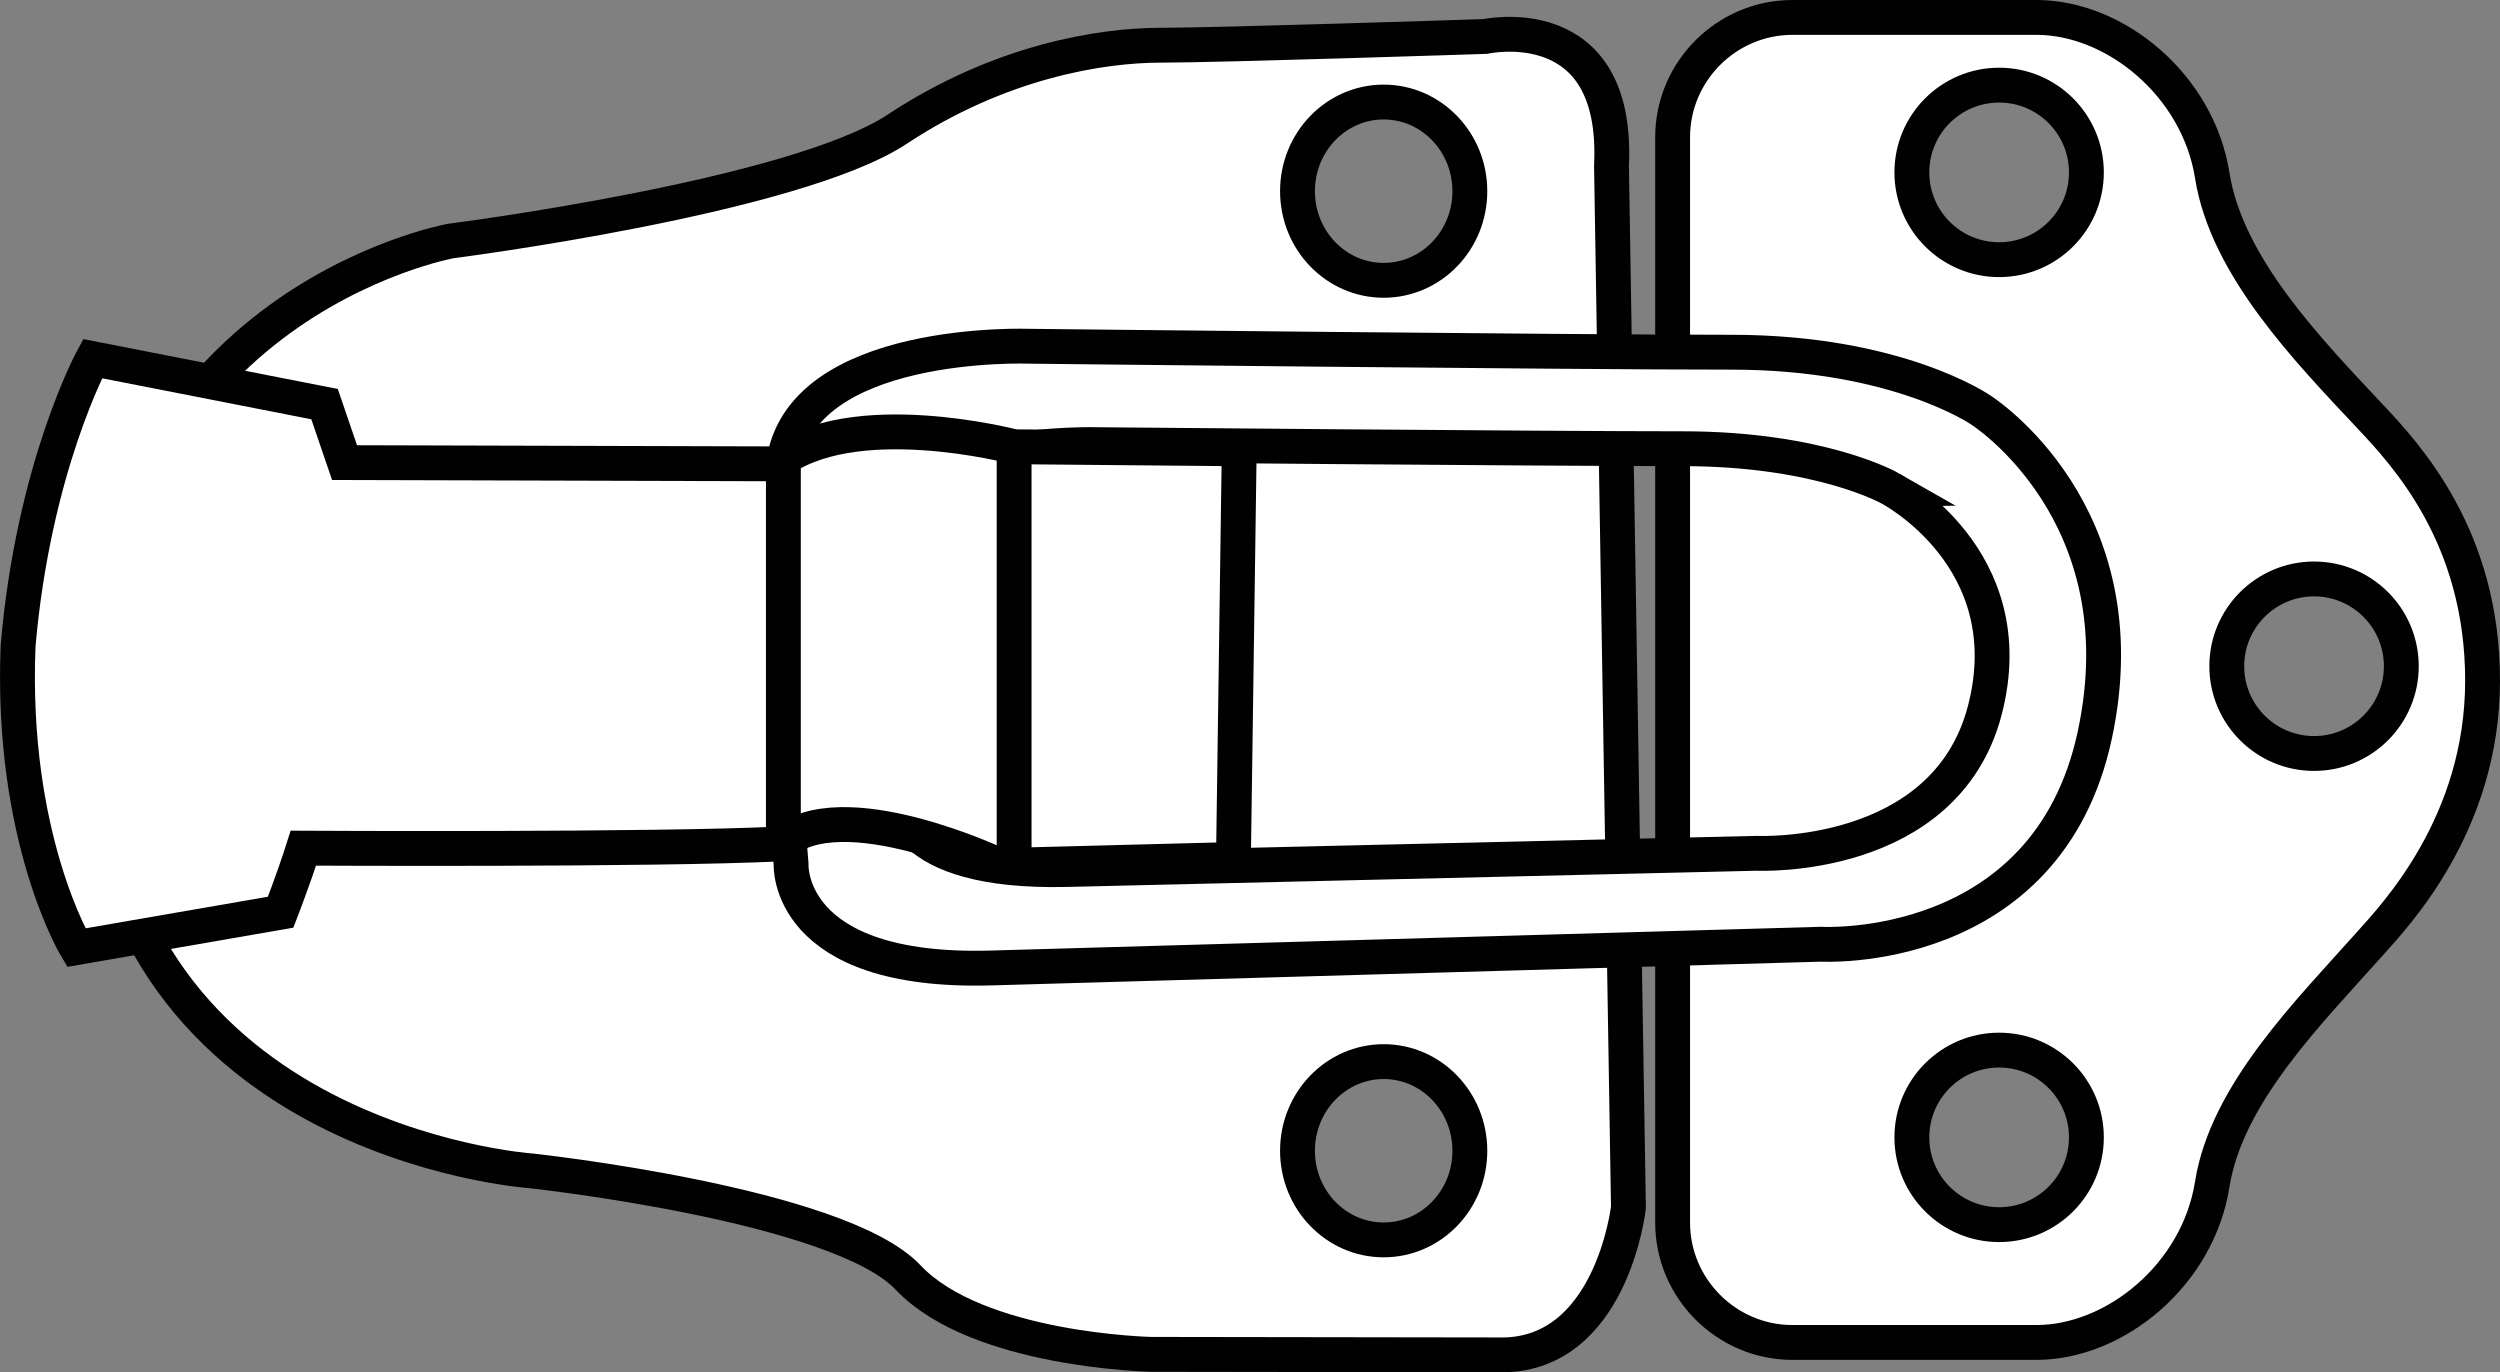 <?xml version="1.0" encoding="iso-8859-1"?>
<!-- Generator: Adobe Illustrator 28.1.0, SVG Export Plug-In . SVG Version: 6.00 Build 0)  -->
<svg version="1.1" id="image" xmlns="http://www.w3.org/2000/svg" xmlns:xlink="http://www.w3.org/1999/xlink" x="0px" y="0px"
	 width="57.38px" height="31.499px" viewBox="0 0 57.38 31.499" enable-background="new 0 0 57.38 31.499"
	 xml:space="preserve">
<rect x="0" y="0" width="57.38" height="31.499" fill="#808080" stroke="none"/>
<path fill="#FFFFFF" stroke="#010101" stroke-width="0.8" stroke-miterlimit="10" d="M56.98,15.621
	c0-3.288-1.732-5.16-2.58-6.062c-1.444-1.537-3.296-3.453-3.624-5.53S48.545,0.4,46.74,0.4h-5.6
	c-1.512,0-2.75,1.238-2.75,2.75v24.912c0,1.512,1.238,2.75,2.75,2.75h5.6c1.804,0,3.707-1.55,4.035-3.628
	s2.221-3.956,3.624-5.53C54.977,21.006,56.98,18.909,56.98,15.621z M53.112,13.288
	c1.106,0,2.003,0.897,2.003,2.003s-0.897,2.003-2.003,2.003c-1.106,0-2.003-0.897-2.003-2.003
	S52.006,13.288,53.112,13.288z M45.884,1.954c1.106,0,2.003,0.897,2.003,2.003c0,1.106-0.897,2.003-2.003,2.003
	c-1.106,0-2.003-0.897-2.003-2.003C43.881,2.851,44.778,1.954,45.884,1.954z M45.884,28.108
	c-1.106,0-2.003-0.897-2.003-2.003c0-1.106,0.897-2.003,2.003-2.003c1.106,0,2.003,0.897,2.003,2.003
	C47.887,27.211,46.99,28.108,45.884,28.108z"/>
<path fill="#FFFFFF" stroke="#010101" stroke-width="0.8" stroke-miterlimit="10" d="M36.987,3.806
	c0.177-3.651-2.897-2.969-2.897-2.969s-6.112,0.201-7.454,0.201c-1.343,0-3.674,0.361-6.041,1.926
	c-2.367,1.564-10.245,2.567-10.245,2.567s-8.267,1.484-8.196,11.072c0.071,9.588,10.033,10.27,10.033,10.27
	s7.066,0.762,8.655,2.447c1.59,1.685,5.582,1.765,5.582,1.765l7.949,0.012c2.614,0.08,3.003-3.382,3.003-3.382
	L36.987,3.806z M31.758,28.458c-1.093,0-1.978-0.916-1.978-2.046c0-1.13,0.886-2.046,1.978-2.046
	s1.978,0.916,1.978,2.046C33.737,27.542,32.851,28.458,31.758,28.458z M31.758,6.434c-1.093,0-1.978-0.916-1.978-2.046
	c0-1.13,0.886-2.046,1.978-2.046s1.978,0.916,1.978,2.046C33.737,5.518,32.851,6.434,31.758,6.434z"/>
<path fill="#FFFFFF" stroke="#010101" stroke-width="0.8" stroke-miterlimit="10" d="M45.466,9.412
	c0,0-1.908-1.328-5.723-1.328S23.633,7.947,23.633,7.947s-5.299-0.204-5.653,2.725
	c-0.353,2.929,0.177,9.161,0.177,9.161s-0.141,2.52,4.593,2.384s19.042-0.545,19.042-0.545s5.193,0.306,6.288-4.802
	S45.466,9.412,45.466,9.412z M45.555,16.304c-0.911,3.491-5.23,3.281-5.23,3.281s-11.901,0.279-15.838,0.372
	s-3.82-1.629-3.82-1.629s-0.441-4.258-0.147-6.26c0.294-2.001,4.701-1.862,4.701-1.862s10.226,0.093,13.399,0.093
	s4.76,0.908,4.76,0.908S46.465,12.814,45.555,16.304z"/>
<path fill="#FFFFFF" stroke="#010101" stroke-width="0.8" stroke-miterlimit="10" d="M17.811,10.646
	c1.722-1.377,5.465-0.392,5.465-0.392l5.167,0.047l-0.133,9.426l-5.372,0.139c0,0-3.633-1.732-5.012-0.497
	c-2.849,0.144-10.963,0.098-10.963,0.098c-0.212,0.671-0.522,1.47-0.522,1.47L1.75,21.75
	c0,0-1.512-2.51-1.335-6.926C0.768,10.726,2.125,8.232,2.125,8.232L7.449,9.275l0.459,1.343L17.811,10.646z"/>
<line fill="#FFFFFF" stroke="#010101" stroke-width="0.8" stroke-miterlimit="10" x1="17.98" y1="10.672" x2="17.98" y2="19.369"/>
<line fill="#FFFFFF" stroke="#010101" stroke-width="0.8" stroke-miterlimit="10" x1="23.276" y1="10.254" x2="23.276" y2="19.845"/>
</svg>
